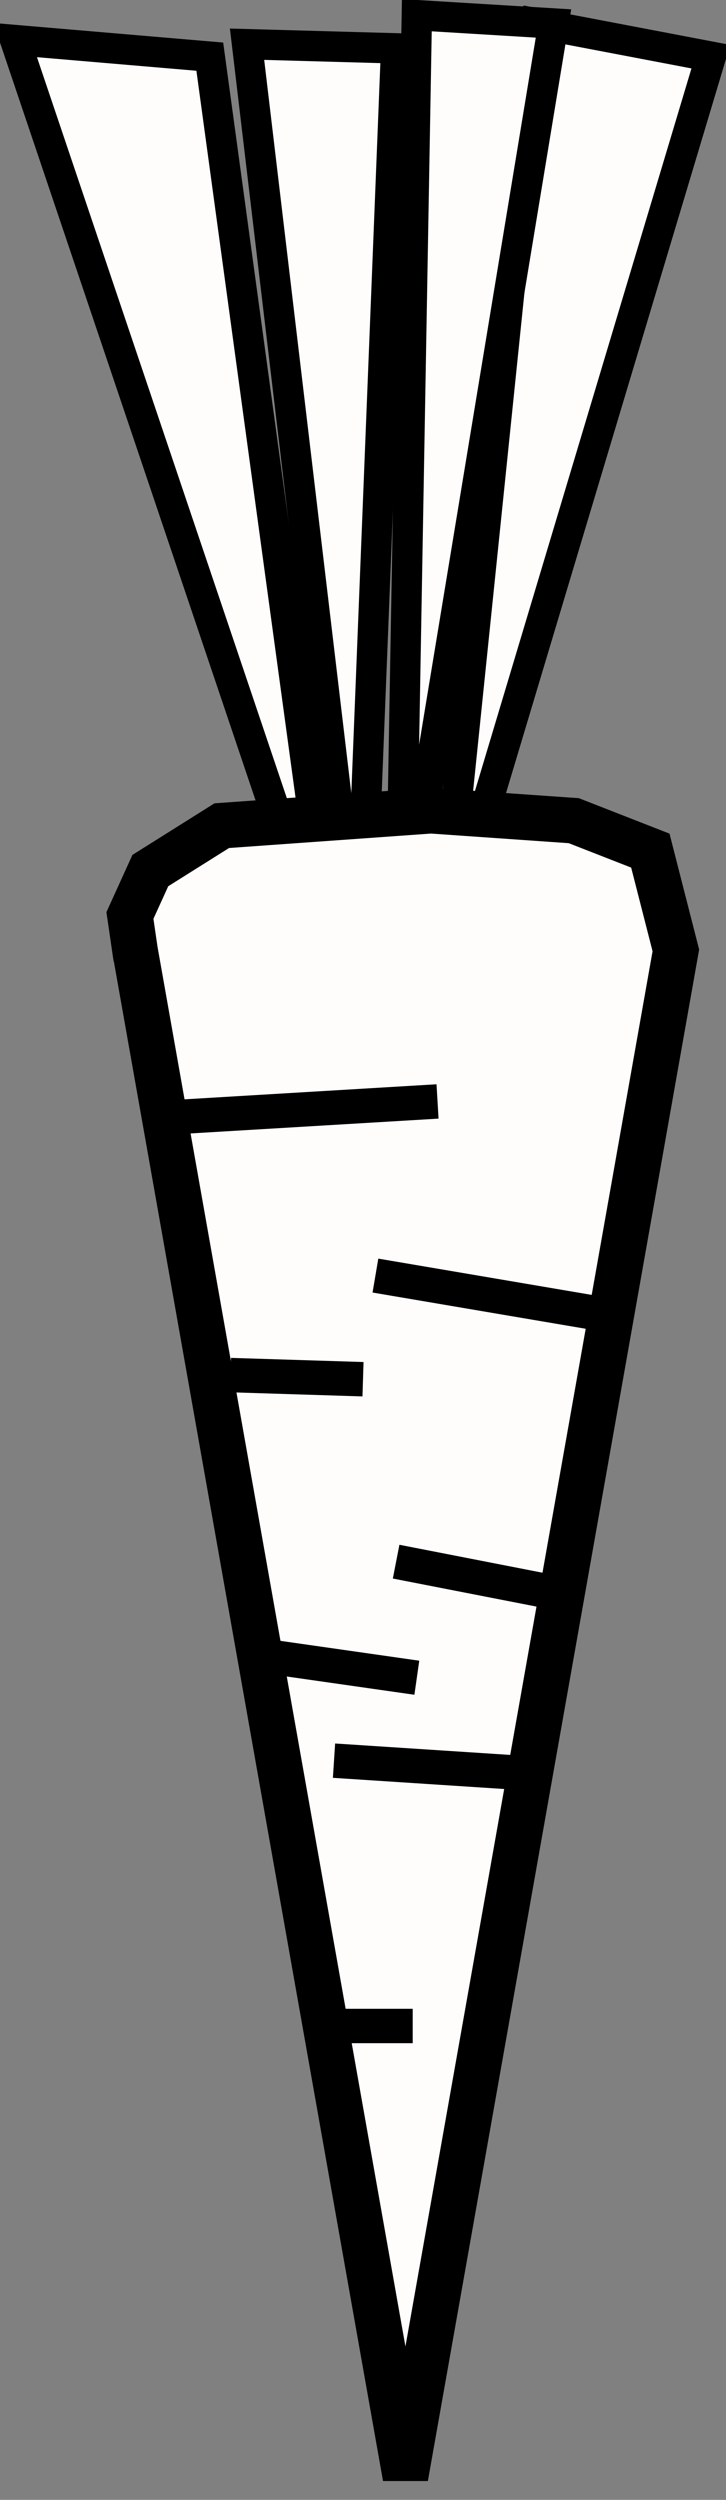 <?xml version="1.0"?><svg width="162.67" height="559.424" xmlns="http://www.w3.org/2000/svg">

 <rect width="100%" height="100%" fill="#808080" stroke="none"/>

 <g>
  <title>Layer 1</title>
  <g id="layer1">
   <g id="g15812">
    <path fill="#fffcfc" fill-rule="evenodd" stroke="#000000" stroke-width="6.8" stroke-miterlimit="4" d="m98.035,216.794l61.235,-204.116l-38.968,-7.422l-21.339,206.899" id="path14016"/>
    <path fill="#fffcfc" fill-rule="evenodd" stroke="#000000" stroke-width="6.8" stroke-miterlimit="4" d="m75.768,223.288l-72.368,-214.321l43.607,3.711l28.762,210.61z" id="path14018"/>
    <path fill="#fffcfc" fill-rule="evenodd" stroke="#000000" stroke-width="6.8" stroke-miterlimit="4" d="m89.685,213.082l34.329,-207.827l-30.617,-1.856l-3.711,209.682z" id="path14020"/>
    <path fill="#fffcfc" fill-rule="evenodd" stroke="#000000" stroke-width="6.8" stroke-miterlimit="4" d="m80.407,220.505l8.35,-209.682l-33.401,-0.928l25.051,210.61z" id="path14022"/>
    <path fill="#fffcfc" fill-rule="evenodd" stroke="#000000" stroke-width="10.207px" d="m30.255,212.681l60.589,341.64l60.589,-341.64l-5.716,-22.329l-17.148,-6.699l-32.009,-2.233l-46.871,3.349l-16.005,10.048l-4.573,10.048l1.143,7.815z" id="path12234"/>
    <path fill="#fffcfc" fill-rule="evenodd" stroke="#000000" stroke-width="7.7" stroke-miterlimit="4" d="m35.873,250.194l62.163,-3.711" id="path14909"/>
    <path fill="#fffcfc" fill-rule="evenodd" stroke="#000000" stroke-width="7.7" stroke-miterlimit="4" d="m117.519,396.787l-42.679,-2.783" id="path14915"/>
    <path fill="#fffcfc" fill-rule="evenodd" stroke="#000000" stroke-width="7.7" stroke-miterlimit="4" d="m51.646,307.718l29.69,0.928" id="path14917"/>
    <path fill="#fffcfc" fill-rule="evenodd" stroke="#000000" stroke-width="7.7" stroke-miterlimit="4" d="m133.292,293.801l-49.173,-8.35" id="path14919"/>
    <path fill="#fffcfc" fill-rule="evenodd" stroke="#000000" stroke-width="7.7" stroke-miterlimit="4" d="m126.797,356.891l-38.04,-7.422" id="path14921"/>
    <path fill="#fffcfc" fill-rule="evenodd" stroke="#000000" stroke-width="7.7" stroke-miterlimit="4" d="m60.924,370.808l32.473,4.639" id="path14923"/>
    <path fill="#fffcfc" fill-rule="evenodd" stroke="#000000" stroke-width="7.7" stroke-miterlimit="4" d="m76.696,453.382l15.773,0" id="path14925"/>
   </g>
  </g>
 </g>
</svg>